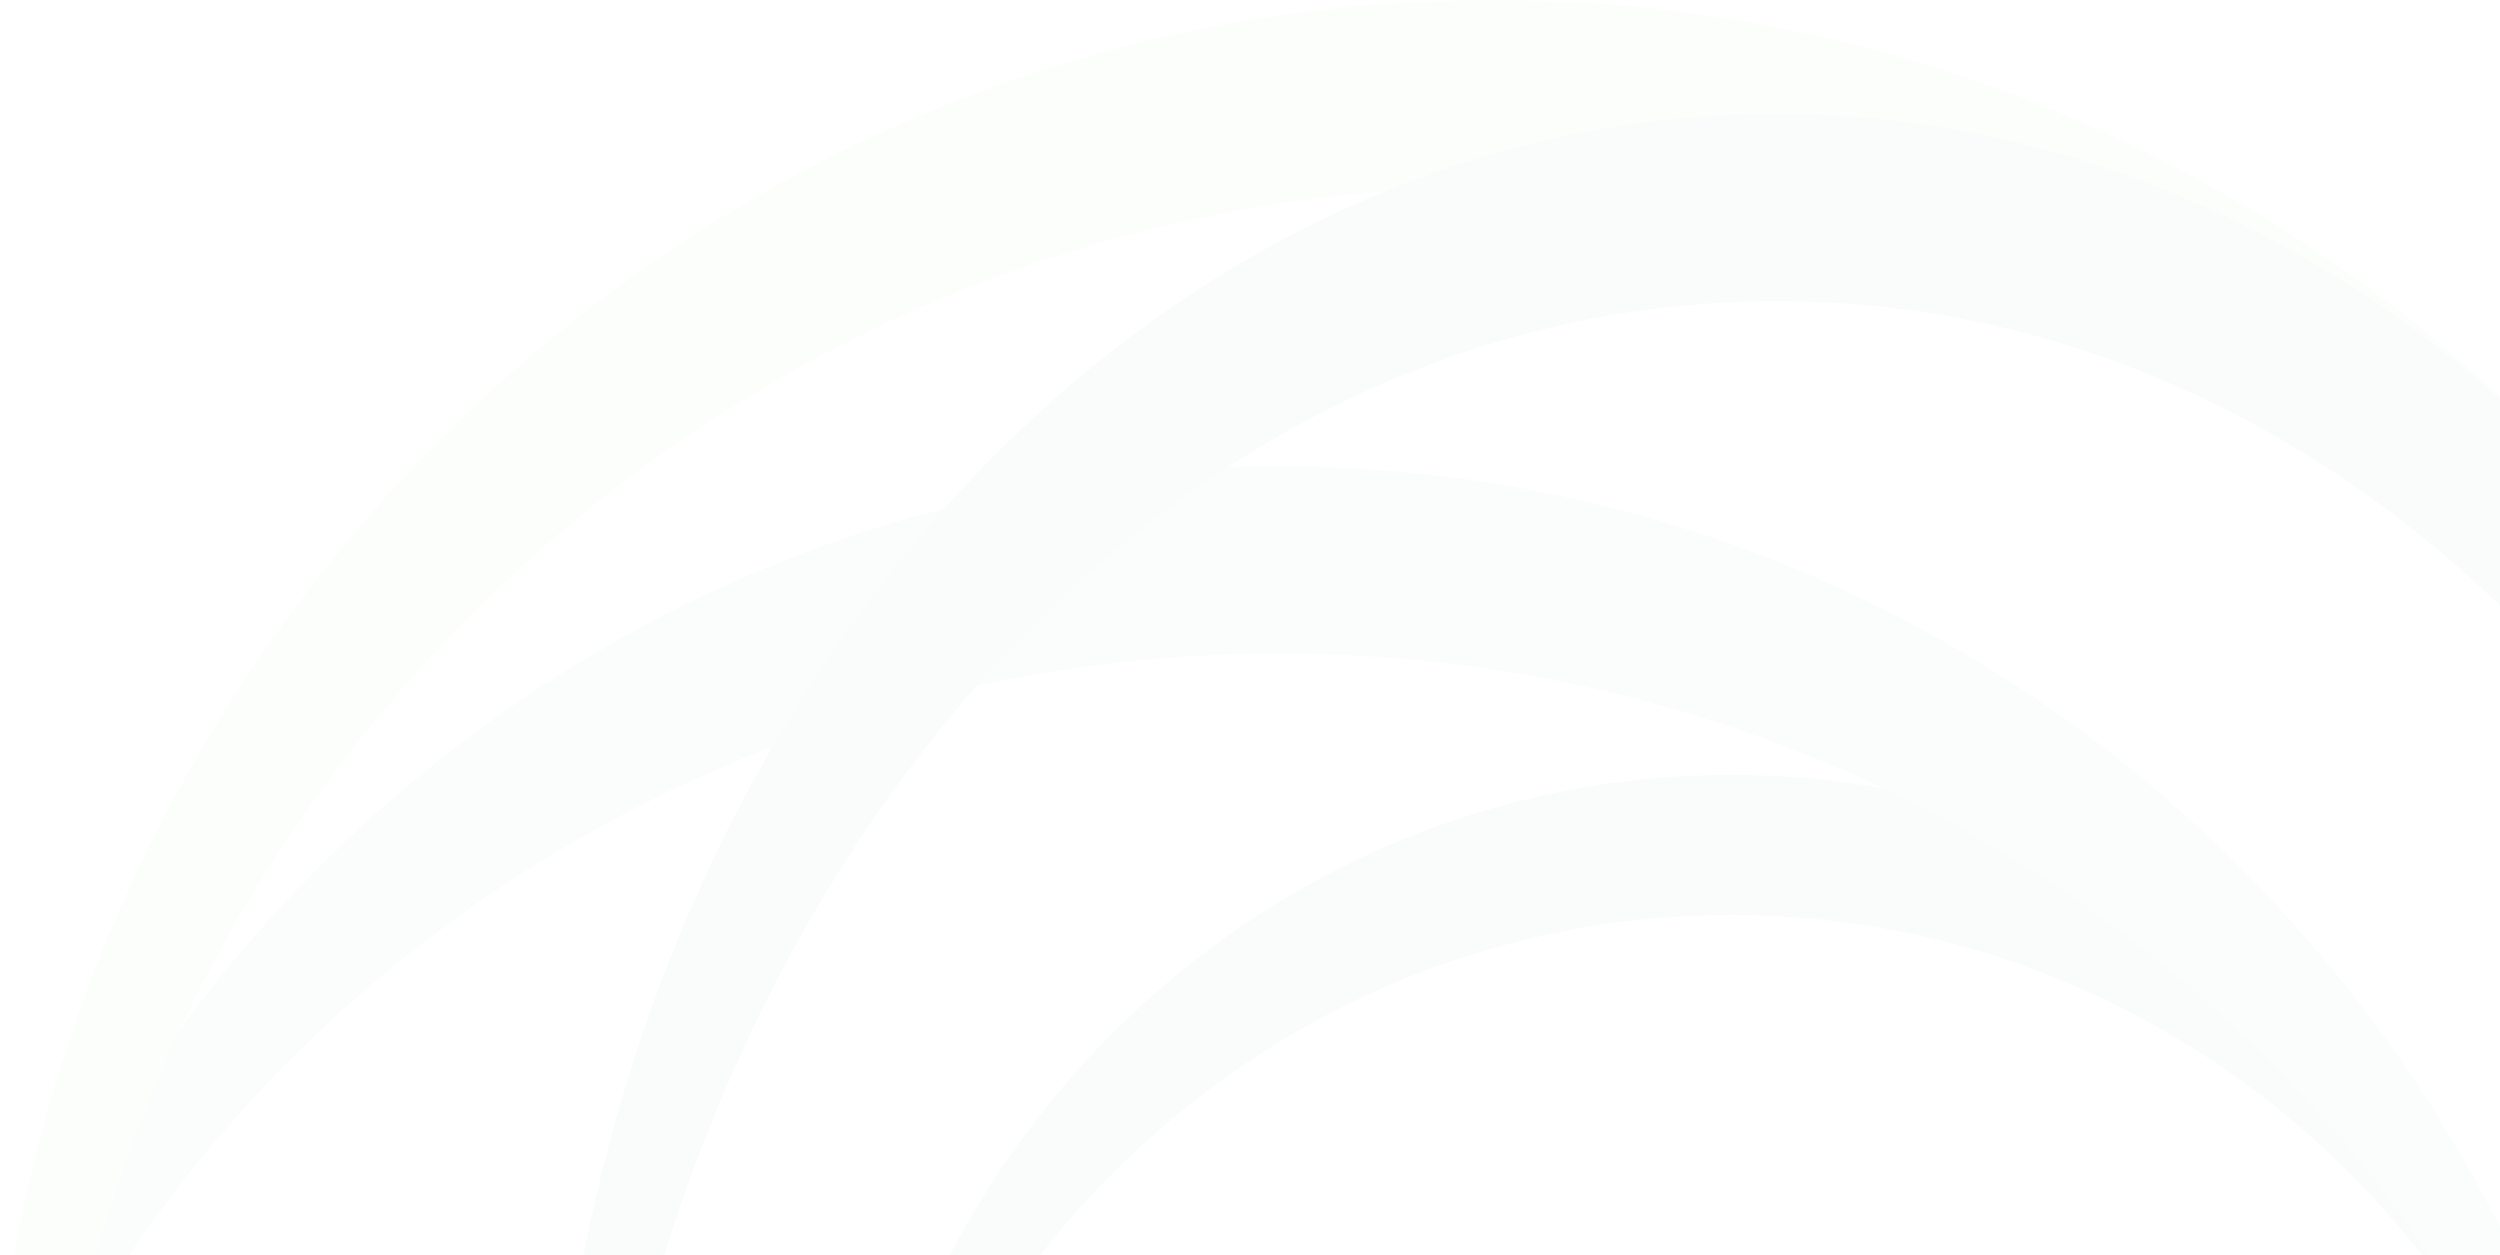 <svg width="247" height="124" viewBox="0 0 247 124" fill="none" xmlns="http://www.w3.org/2000/svg">
<g opacity="0.02">
<path d="M96.599 133C111.988 107.44 139.569 90.41 171.037 90.41C202.505 90.41 230.087 107.44 245.476 133H252.309C239.458 99.937 207.928 76.556 171.037 76.556C134.147 76.556 102.616 99.937 89.766 133H96.599Z" fill="#00694C"/>
<path d="M7.178 133C30.183 92.247 74.941 64.57 126.405 64.57C177.87 64.57 222.627 92.247 245.633 133H252.309C232.187 82.035 183.418 46.077 126.405 46.077C69.393 46.077 20.624 82.035 0.502 133H7.178Z" fill="#00A24E"/>
<path d="M7.24 132.999C21.156 67.558 79.391 18.524 147.498 18.524C215.606 18.524 273.841 67.558 287.757 132.999H294.997C285.719 58 223.254 0 147.498 0C71.743 0 9.246 58 0 132.968H7.24V132.999Z" fill="#7AC142"/>
<path d="M63.065 133C78.391 73.132 122.208 29.764 175.553 29.764C228.898 29.764 272.715 73.132 288.042 133H295C285.221 63.885 235.48 11.271 175.553 11.271C115.626 11.271 65.917 63.885 56.138 133H63.065Z" fill="#00694C"/>
</g>
</svg>
